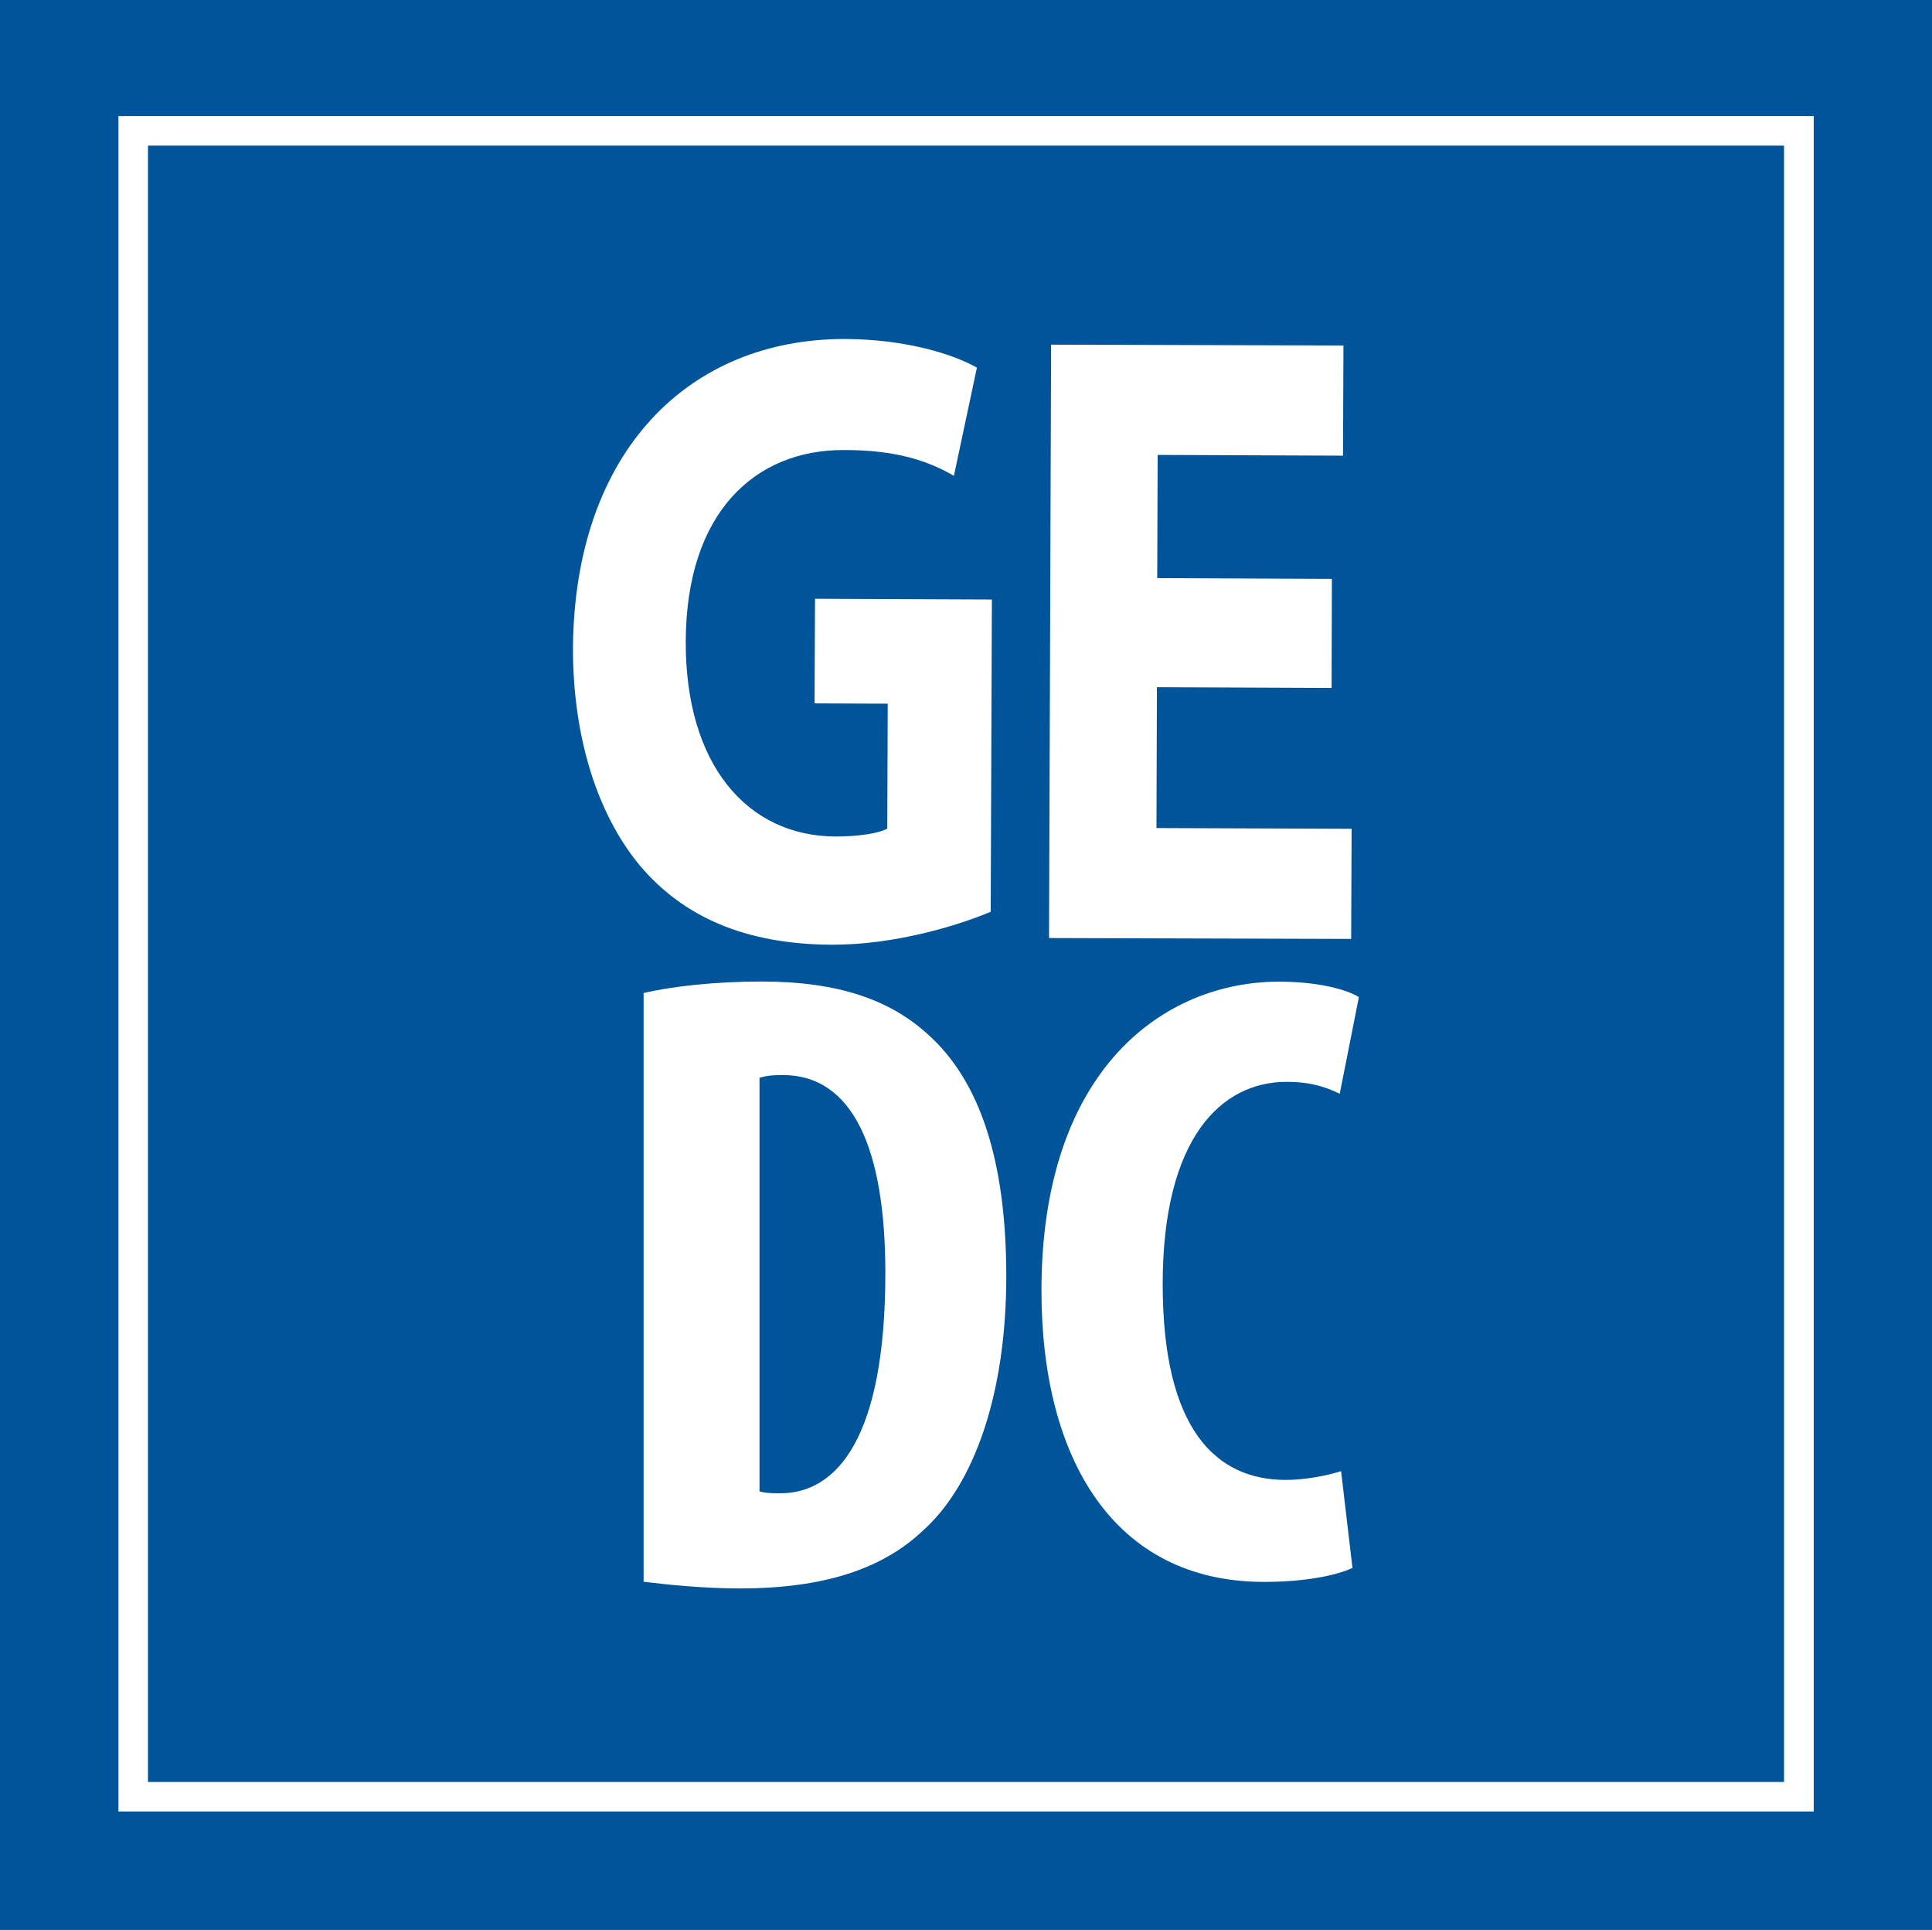 <?xml version="1.0" encoding="UTF-8"?><svg id="Layer_2" xmlns="http://www.w3.org/2000/svg" viewBox="0 0 130.19 130.03"><g id="Layer_1-2"><rect width="130.19" height="130.03" style="fill:#005499; stroke-width:0px;"/><path d="M122.21,122.05H7.98V7.82h114.24v114.24ZM9.97,120.06h110.25V9.81H9.97v110.25Z" style="fill:#fff; stroke-width:0px;"/><path d="M66.76,61.43c-2.23.94-6.46,2.23-10.69,2.22-5.84-.02-10.05-1.87-12.99-5.38-2.89-3.51-4.48-8.73-4.47-14.61.1-13.29,7.85-20.85,18.35-20.82,4.13.02,7.31,1.04,8.87,1.93l-1.55,7.29c-1.76-1.02-3.89-1.74-7.4-1.74-6.03-.02-10.64,4.23-10.67,12.89-.03,8.3,4.13,13.11,10.07,13.15,1.61,0,2.95-.22,3.51-.53l.03-8.42-4.93-.02.03-7.05,11.92.05-.08,21.04Z" style="fill:#fff; stroke-width:0px;"/><path d="M89.73,46.35l-11.77-.05-.03,9.49,13.15.05-.03,7.42-20.36-.06.14-39.98,19.7.06-.03,7.42-12.49-.05-.03,8.3,11.77.05-.02,7.36Z" style="fill:#fff; stroke-width:0px;"/><path d="M43.35,66.91c1.95-.46,4.85-.78,7.98-.78,5.09,0,8.63,1.2,11.23,3.59,3.46,3.11,5.25,8.46,5.25,16.27s-2.11,13.98-5.6,17.12c-2.76,2.62-6.73,3.91-12.35,3.91-2.49,0-4.96-.26-6.49-.45v-39.66h-.02ZM51.18,100.48c.41.13.99.13,1.4.13,3.8,0,7.08-3.7,7.08-14.84,0-8.3-2.15-13.34-6.92-13.34-.56,0-1.08.03-1.56.19v27.86Z" style="fill:#fff; stroke-width:0px;"/><path d="M91.13,105.64c-1.12.53-3.27.94-5.95.94-10.15,0-15-8.34-15-19.62,0-14.98,8.31-20.82,16-20.82,2.74,0,4.63.56,5.39,1.04l-1.29,6.51c-.91-.43-1.9-.8-3.59-.8-4.4,0-8.34,3.8-8.34,13.63s3.62,13.19,8.3,13.19c1.29,0,2.78-.29,3.72-.59l.77,6.53Z" style="fill:#fff; stroke-width:0px;"/></g></svg>